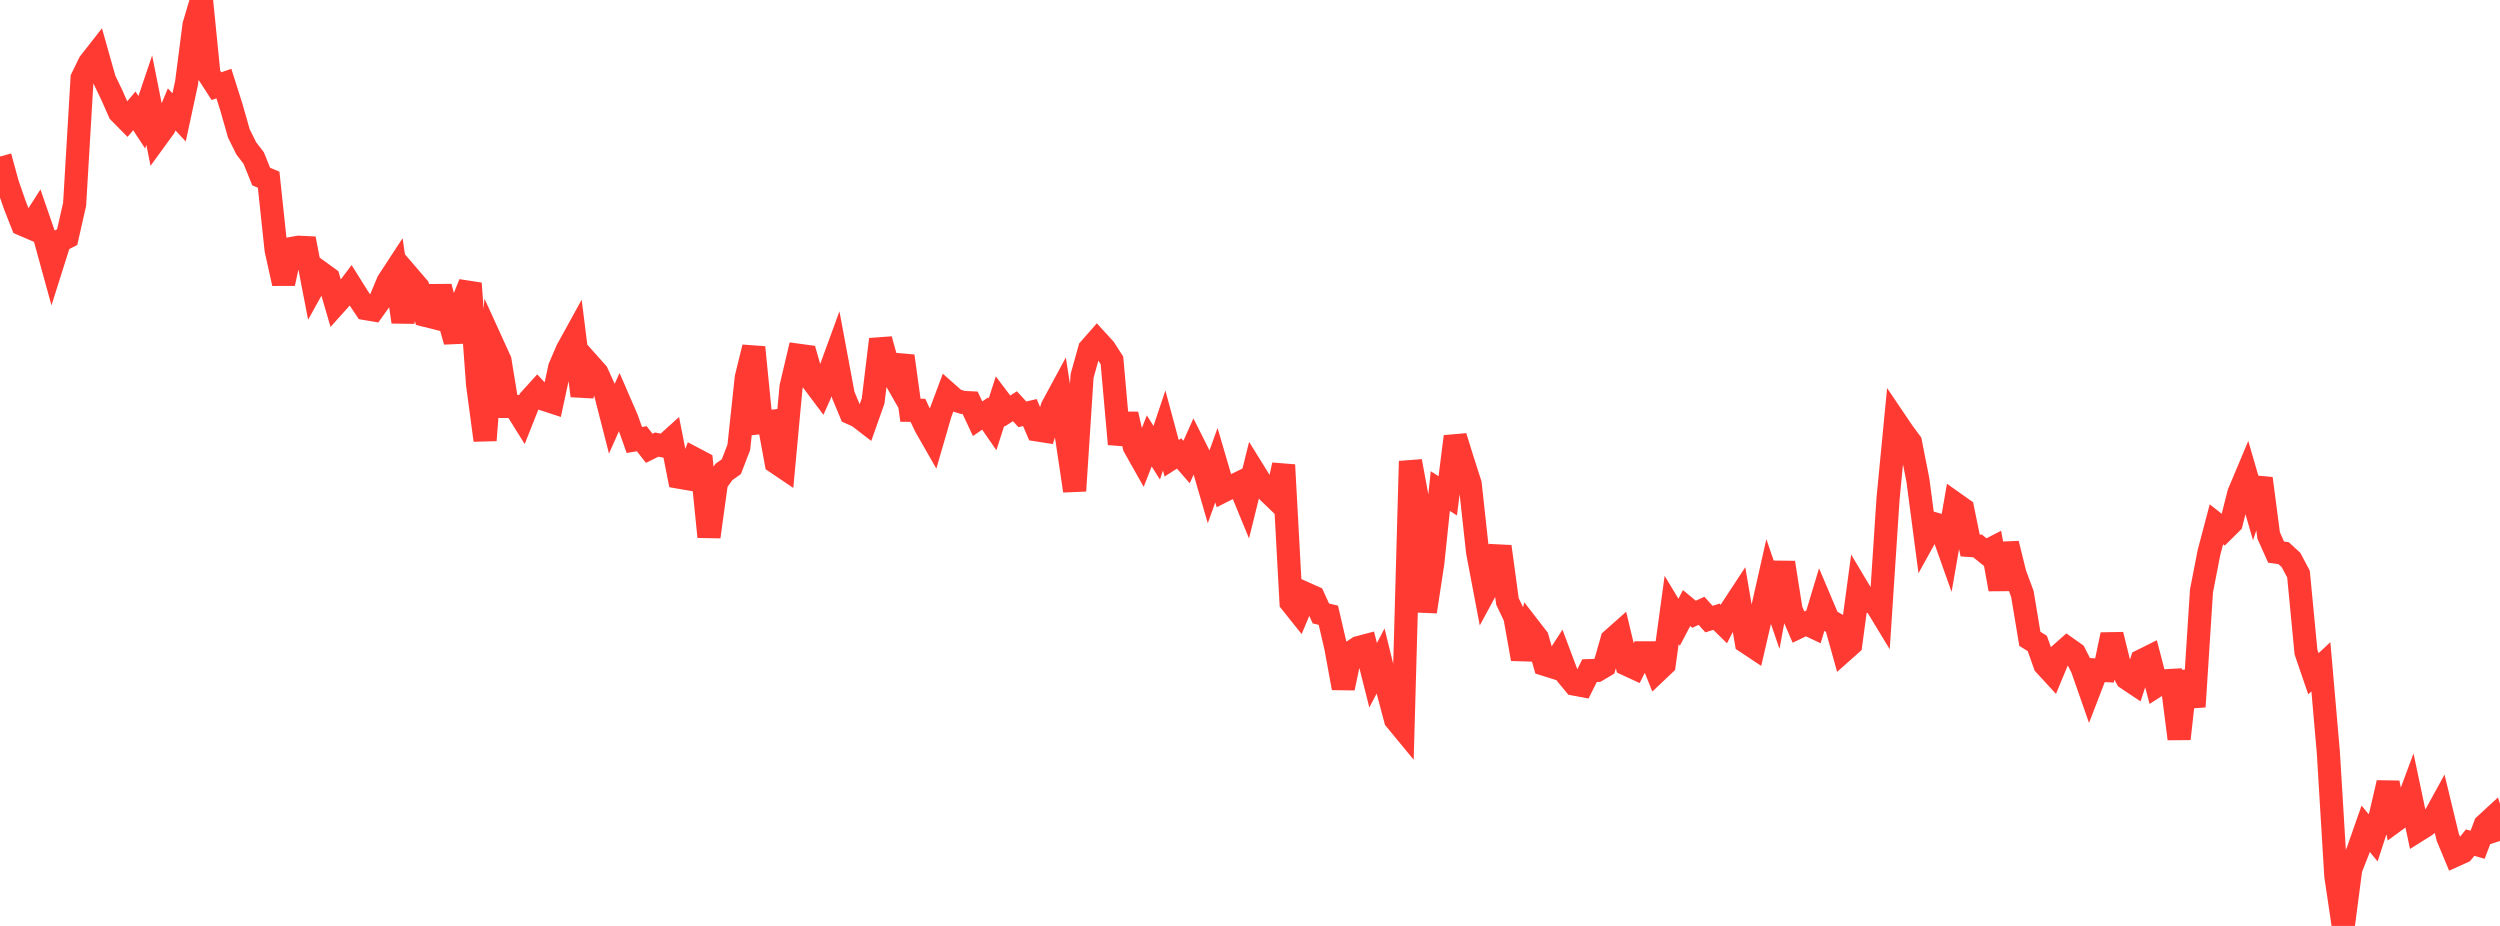 <?xml version="1.0" standalone="no"?>
<!DOCTYPE svg PUBLIC "-//W3C//DTD SVG 1.1//EN" "http://www.w3.org/Graphics/SVG/1.1/DTD/svg11.dtd">

<svg width="135" height="50" viewBox="0 0 135 50" preserveAspectRatio="none" 
  xmlns="http://www.w3.org/2000/svg"
  xmlns:xlink="http://www.w3.org/1999/xlink">


<polyline points="0.0, 8.451 0.403, 9.928 0.806, 11.086 1.209, 12.112 1.612, 12.285 2.015, 11.654 2.418, 12.821 2.821, 14.286 3.224, 13.011 3.627, 12.806 4.03, 11.026 4.433, 4.222 4.836, 3.396 5.239, 2.881 5.642, 4.308 6.045, 5.146 6.448, 6.059 6.851, 6.467 7.254, 5.987 7.657, 6.603 8.06, 5.409 8.463, 7.433 8.866, 6.879 9.269, 5.908 9.672, 6.34 10.075, 4.472 10.478, 1.353 10.881, 0.0 11.284, 4.028 11.687, 4.652 12.09, 4.514 12.493, 5.783 12.896, 7.198 13.299, 8.014 13.701, 8.535 14.104, 9.535 14.507, 9.704 14.91, 13.49 15.313, 15.308 15.716, 13.425 16.119, 13.352 16.522, 13.371 16.925, 15.459 17.328, 14.731 17.731, 15.023 18.134, 16.401 18.537, 15.952 18.94, 15.415 19.343, 16.058 19.746, 16.664 20.149, 16.732 20.552, 16.166 20.955, 15.205 21.358, 14.589 21.761, 17.384 22.164, 15.037 22.567, 15.506 22.97, 17.029 23.373, 17.13 23.776, 15.486 24.179, 17.024 24.582, 18.439 24.985, 16.318 25.388, 15.305 25.791, 20.775 26.194, 23.774 26.597, 18.585 27.0, 19.469 27.403, 21.948 27.806, 21.951 28.209, 22.598 28.612, 21.584 29.015, 21.14 29.418, 21.574 29.821, 21.706 30.224, 19.839 30.627, 18.903 31.03, 18.171 31.433, 21.374 31.836, 19.686 32.239, 20.138 32.642, 21.022 33.045, 22.598 33.448, 21.693 33.851, 22.623 34.254, 23.759 34.657, 23.692 35.06, 24.209 35.463, 24.009 35.866, 24.087 36.269, 23.722 36.672, 25.767 37.075, 25.837 37.478, 24.764 37.881, 24.977 38.284, 28.988 38.687, 26.061 39.09, 25.488 39.493, 25.199 39.896, 24.155 40.299, 20.391 40.701, 18.755 41.104, 22.816 41.507, 22.77 41.91, 24.968 42.313, 25.24 42.716, 20.893 43.119, 19.185 43.522, 19.24 43.925, 20.637 44.328, 21.175 44.731, 20.272 45.134, 19.168 45.537, 21.327 45.94, 22.298 46.343, 22.48 46.746, 22.79 47.149, 21.651 47.552, 18.326 47.955, 19.787 48.358, 20.492 48.761, 19.227 49.164, 22.155 49.567, 22.157 49.97, 23.01 50.373, 23.715 50.776, 22.326 51.179, 21.249 51.582, 21.605 51.985, 21.73 52.388, 21.75 52.791, 22.612 53.194, 22.333 53.597, 22.915 54.0, 21.661 54.403, 22.194 54.806, 21.937 55.209, 22.374 55.612, 22.278 56.015, 23.216 56.418, 23.279 56.821, 21.977 57.224, 21.231 57.627, 23.804 58.03, 26.505 58.433, 20.301 58.836, 18.855 59.239, 18.395 59.642, 18.835 60.045, 19.462 60.448, 23.98 60.851, 22.37 61.254, 24.123 61.657, 24.837 62.06, 23.809 62.463, 24.448 62.866, 23.247 63.269, 24.746 63.672, 24.487 64.075, 24.95 64.478, 24.05 64.881, 24.853 65.284, 26.237 65.687, 25.122 66.09, 26.495 66.493, 26.292 66.896, 26.093 67.299, 27.073 67.701, 25.449 68.104, 26.099 68.507, 26.574 68.91, 26.961 69.313, 25.107 69.716, 32.524 70.119, 33.028 70.522, 32.065 70.925, 32.245 71.328, 33.128 71.731, 33.223 72.134, 34.96 72.537, 37.155 72.94, 35.242 73.343, 34.975 73.746, 34.868 74.149, 36.464 74.552, 35.692 74.955, 37.335 75.358, 38.854 75.761, 39.343 76.164, 24.906 76.567, 27.095 76.97, 33.03 77.373, 30.383 77.776, 26.518 78.179, 26.776 78.582, 23.574 78.985, 24.872 79.388, 26.128 79.791, 29.809 80.194, 31.933 80.597, 31.188 81.0, 29.515 81.403, 32.477 81.806, 33.321 82.209, 35.584 82.612, 33.933 83.015, 34.454 83.418, 35.877 83.821, 36.004 84.224, 35.382 84.627, 36.458 85.03, 36.944 85.433, 37.02 85.836, 36.214 86.239, 36.202 86.642, 35.964 87.045, 34.551 87.448, 34.193 87.851, 35.878 88.254, 36.064 88.657, 35.254 89.06, 35.254 89.463, 36.259 89.866, 35.877 90.269, 32.935 90.672, 33.604 91.075, 32.836 91.478, 33.169 91.881, 32.984 92.284, 33.431 92.687, 33.303 93.09, 33.698 93.493, 32.913 93.896, 32.299 94.299, 34.672 94.701, 34.939 95.104, 33.193 95.507, 31.403 95.91, 32.579 96.313, 30.381 96.716, 32.93 97.119, 33.863 97.522, 33.67 97.925, 33.861 98.328, 32.523 98.731, 33.474 99.134, 33.703 99.537, 35.149 99.94, 34.791 100.343, 31.801 100.746, 32.476 101.149, 32.38 101.552, 33.044 101.955, 26.92 102.358, 22.745 102.761, 23.341 103.164, 23.886 103.567, 25.928 103.97, 28.991 104.373, 28.263 104.776, 28.379 105.179, 29.513 105.582, 27.203 105.985, 27.488 106.388, 29.456 106.791, 29.483 107.194, 29.808 107.597, 29.601 108.0, 31.82 108.403, 29.356 108.806, 30.986 109.209, 32.073 109.612, 34.496 110.015, 34.748 110.418, 35.889 110.821, 36.327 111.224, 35.356 111.627, 35 112.03, 35.285 112.433, 36.075 112.836, 37.227 113.239, 36.182 113.642, 36.205 114.045, 34.273 114.448, 35.91 114.851, 36.63 115.254, 36.899 115.657, 35.675 116.06, 35.474 116.463, 37.022 116.866, 36.765 117.269, 36.743 117.672, 39.896 118.075, 36.251 118.478, 38.162 118.881, 31.905 119.284, 29.839 119.687, 28.313 120.09, 28.63 120.493, 28.231 120.896, 26.639 121.299, 25.68 121.701, 27.064 122.104, 25.839 122.507, 28.915 122.91, 29.814 123.313, 29.869 123.716, 30.24 124.119, 31.002 124.522, 35.205 124.925, 36.382 125.328, 36.007 125.731, 40.635 126.134, 47.295 126.537, 50.0 126.94, 46.925 127.343, 45.905 127.746, 44.754 128.149, 45.243 128.552, 44.008 128.955, 42.27 129.358, 44.306 129.761, 44.012 130.164, 42.926 130.567, 44.838 130.97, 44.585 131.373, 44.275 131.776, 43.541 132.179, 45.213 132.582, 46.182 132.985, 46.001 133.388, 45.502 133.791, 45.617 134.194, 44.551 134.597, 44.181 135.0, 45.412" fill="none" stroke="#ff3a33" stroke-width="1.25"/>

</svg>